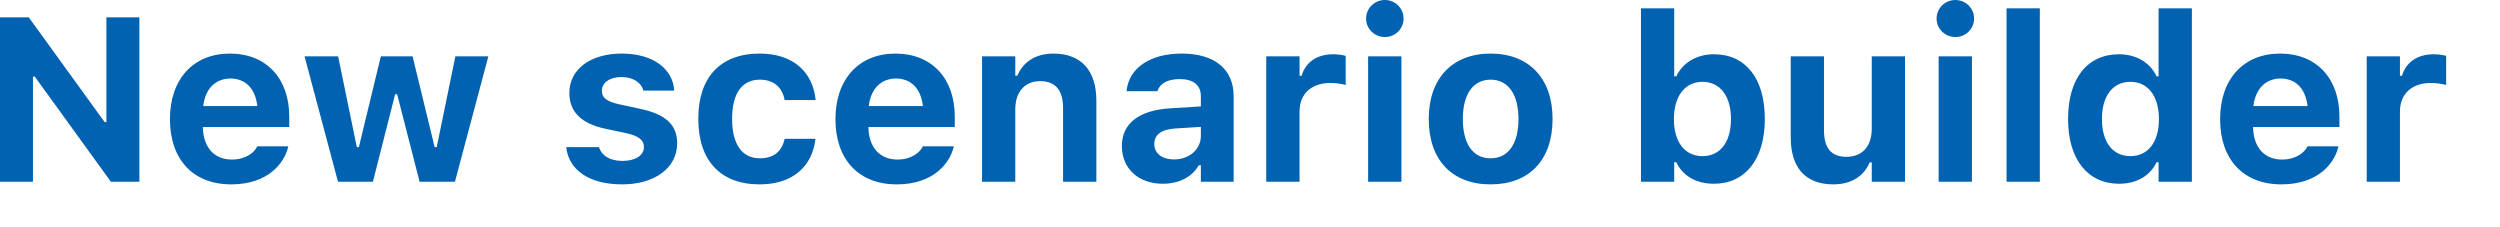 <?xml version="1.0" encoding="utf-8"?>
<svg xmlns="http://www.w3.org/2000/svg" fill="none" height="100%" overflow="visible" preserveAspectRatio="none" style="display: block;" viewBox="0 0 44 4" width="100%">
<path d="M0 3.199V0.305H0.506L1.841 2.148H1.873V0.305H2.453V3.199H1.952L0.612 1.348H0.58V3.199H0ZM4.07 3.245C3.398 3.245 2.991 2.806 2.991 2.098V2.096C2.991 1.394 3.402 0.943 4.046 0.943C4.69 0.943 5.091 1.384 5.091 2.052V2.235H3.57C3.577 2.597 3.771 2.808 4.082 2.808C4.339 2.808 4.481 2.672 4.521 2.588L4.527 2.576H5.073L5.069 2.595C5.001 2.872 4.716 3.245 4.07 3.245ZM4.056 1.382C3.801 1.382 3.612 1.554 3.577 1.867H4.529C4.493 1.547 4.31 1.382 4.056 1.382ZM5.949 3.199L5.36 0.991H5.951L6.28 2.59H6.316L6.703 0.991H7.261L7.65 2.59H7.686L8.015 0.991H8.595L8.007 3.199H7.385L6.99 1.659H6.954L6.563 3.199H5.949ZM10.95 3.245C10.35 3.245 10.009 2.977 9.967 2.597L9.965 2.59H10.54L10.544 2.597C10.591 2.734 10.725 2.832 10.956 2.832C11.18 2.832 11.333 2.736 11.333 2.59V2.586C11.333 2.467 11.244 2.393 11.02 2.343L10.651 2.265C10.229 2.174 10.021 1.968 10.021 1.637V1.635C10.021 1.22 10.39 0.943 10.941 0.943C11.521 0.943 11.842 1.232 11.866 1.587V1.595H11.322L11.321 1.585C11.289 1.466 11.158 1.356 10.939 1.356C10.737 1.356 10.593 1.45 10.593 1.599V1.601C10.593 1.719 10.675 1.787 10.903 1.837L11.27 1.916C11.712 2.01 11.918 2.194 11.918 2.521V2.523C11.918 2.961 11.515 3.245 10.95 3.245ZM13.37 3.245C12.68 3.245 12.29 2.826 12.29 2.092V2.088C12.29 1.362 12.678 0.943 13.37 0.943C13.956 0.943 14.303 1.262 14.355 1.755V1.761H13.81L13.808 1.757C13.77 1.542 13.623 1.402 13.373 1.402C13.058 1.402 12.885 1.647 12.885 2.088V2.092C12.885 2.539 13.06 2.786 13.373 2.786C13.613 2.786 13.756 2.672 13.808 2.451L13.812 2.443H14.353L14.351 2.455C14.291 2.936 13.946 3.245 13.37 3.245ZM15.784 3.245C15.111 3.245 14.704 2.806 14.704 2.098V2.096C14.704 1.394 15.116 0.943 15.759 0.943C16.403 0.943 16.804 1.384 16.804 2.052V2.235H15.284C15.29 2.597 15.485 2.808 15.796 2.808C16.052 2.808 16.195 2.672 16.235 2.588L16.241 2.576H16.786L16.782 2.595C16.714 2.872 16.429 3.245 15.784 3.245ZM15.769 1.382C15.515 1.382 15.326 1.554 15.29 1.867H16.243C16.207 1.547 16.024 1.382 15.769 1.382ZM17.284 3.199V0.991H17.869V1.332H17.905C18.006 1.093 18.224 0.943 18.54 0.943C19.031 0.943 19.296 1.244 19.296 1.771V3.199H18.71V1.904C18.71 1.593 18.582 1.428 18.305 1.428C18.034 1.428 17.869 1.623 17.869 1.922V3.199H17.284ZM20.465 3.234C20.044 3.234 19.745 2.973 19.745 2.571V2.567C19.745 2.17 20.052 1.938 20.601 1.906L21.135 1.873V1.691C21.135 1.5 21.005 1.392 20.764 1.392C20.553 1.392 20.419 1.466 20.373 1.597L20.369 1.605H19.827L19.829 1.587C19.875 1.199 20.24 0.943 20.796 0.943C21.381 0.943 21.712 1.22 21.712 1.691V3.199H21.135V2.907H21.099C20.986 3.111 20.754 3.234 20.465 3.234ZM20.316 2.536C20.316 2.704 20.459 2.806 20.662 2.806C20.932 2.806 21.135 2.628 21.135 2.395V2.233L20.689 2.261C20.439 2.277 20.316 2.371 20.316 2.531V2.536ZM22.286 3.199V0.991H22.872V1.334H22.908C22.978 1.095 23.178 0.955 23.465 0.955C23.544 0.955 23.626 0.967 23.684 0.983V1.495C23.596 1.474 23.505 1.46 23.415 1.46C23.082 1.46 22.872 1.651 22.872 1.964V3.199H22.286ZM24.374 0.652C24.194 0.652 24.043 0.508 24.043 0.327C24.043 0.144 24.194 0 24.374 0C24.555 0 24.703 0.144 24.703 0.327C24.703 0.508 24.555 0.652 24.374 0.652ZM24.079 3.199V0.991H24.665V3.199H24.079ZM26.235 3.245C25.556 3.245 25.146 2.814 25.146 2.096V2.092C25.146 1.38 25.561 0.943 26.235 0.943C26.909 0.943 27.325 1.378 27.325 2.092V2.096C27.325 2.816 26.915 3.245 26.235 3.245ZM26.235 2.786C26.546 2.786 26.725 2.531 26.725 2.096V2.092C26.725 1.661 26.544 1.402 26.235 1.402C25.925 1.402 25.746 1.661 25.746 2.092V2.096C25.746 2.531 25.922 2.786 26.235 2.786ZM30.165 3.234C29.852 3.234 29.617 3.095 29.503 2.856H29.466V3.199H28.881V0.147H29.466V1.344H29.503C29.615 1.103 29.862 0.955 30.165 0.955C30.724 0.955 31.061 1.382 31.061 2.092V2.096C31.061 2.802 30.716 3.234 30.165 3.234ZM29.964 2.748C30.275 2.748 30.465 2.503 30.465 2.096V2.092C30.465 1.689 30.273 1.44 29.964 1.44C29.657 1.44 29.461 1.689 29.461 2.094V2.098C29.461 2.503 29.655 2.748 29.964 2.748ZM32.267 3.245C31.771 3.245 31.517 2.945 31.517 2.419V0.991H32.102V2.285C32.102 2.597 32.22 2.76 32.497 2.76C32.786 2.76 32.943 2.565 32.943 2.266V0.991H33.528V3.199H32.943V2.858H32.906C32.806 3.099 32.582 3.245 32.267 3.245ZM34.415 0.652C34.234 0.652 34.084 0.508 34.084 0.327C34.084 0.144 34.234 0 34.415 0C34.595 0 34.744 0.144 34.744 0.327C34.744 0.508 34.595 0.652 34.415 0.652ZM34.12 3.199V0.991H34.706V3.199H34.12ZM35.315 3.199V0.147H35.901V3.199H35.315ZM37.295 3.234C36.743 3.234 36.398 2.802 36.398 2.096V2.092C36.398 1.382 36.736 0.955 37.295 0.955C37.598 0.955 37.845 1.103 37.955 1.344H37.991V0.147H38.577V3.199H37.991V2.856H37.955C37.841 3.095 37.606 3.234 37.295 3.234ZM37.494 2.748C37.805 2.748 37.997 2.503 37.997 2.098V2.094C37.997 1.689 37.803 1.44 37.494 1.44C37.185 1.44 36.994 1.689 36.994 2.092V2.096C36.994 2.503 37.185 2.748 37.494 2.748ZM40.153 3.245C39.481 3.245 39.074 2.806 39.074 2.098V2.096C39.074 1.394 39.485 0.943 40.129 0.943C40.773 0.943 41.174 1.384 41.174 2.052V2.235H39.654C39.66 2.597 39.854 2.808 40.165 2.808C40.422 2.808 40.564 2.672 40.605 2.588L40.611 2.576H41.156L41.152 2.595C41.084 2.872 40.799 3.245 40.153 3.245ZM40.139 1.382C39.885 1.382 39.696 1.554 39.66 1.867H40.613C40.576 1.547 40.394 1.382 40.139 1.382ZM41.654 3.199V0.991H42.239V1.334H42.275C42.345 1.095 42.546 0.955 42.833 0.955C42.911 0.955 42.993 0.967 43.052 0.983V1.495C42.963 1.474 42.873 1.46 42.783 1.46C42.45 1.46 42.239 1.651 42.239 1.964V3.199H41.654Z" fill="#0062B1" id="Vector"/>
</svg>